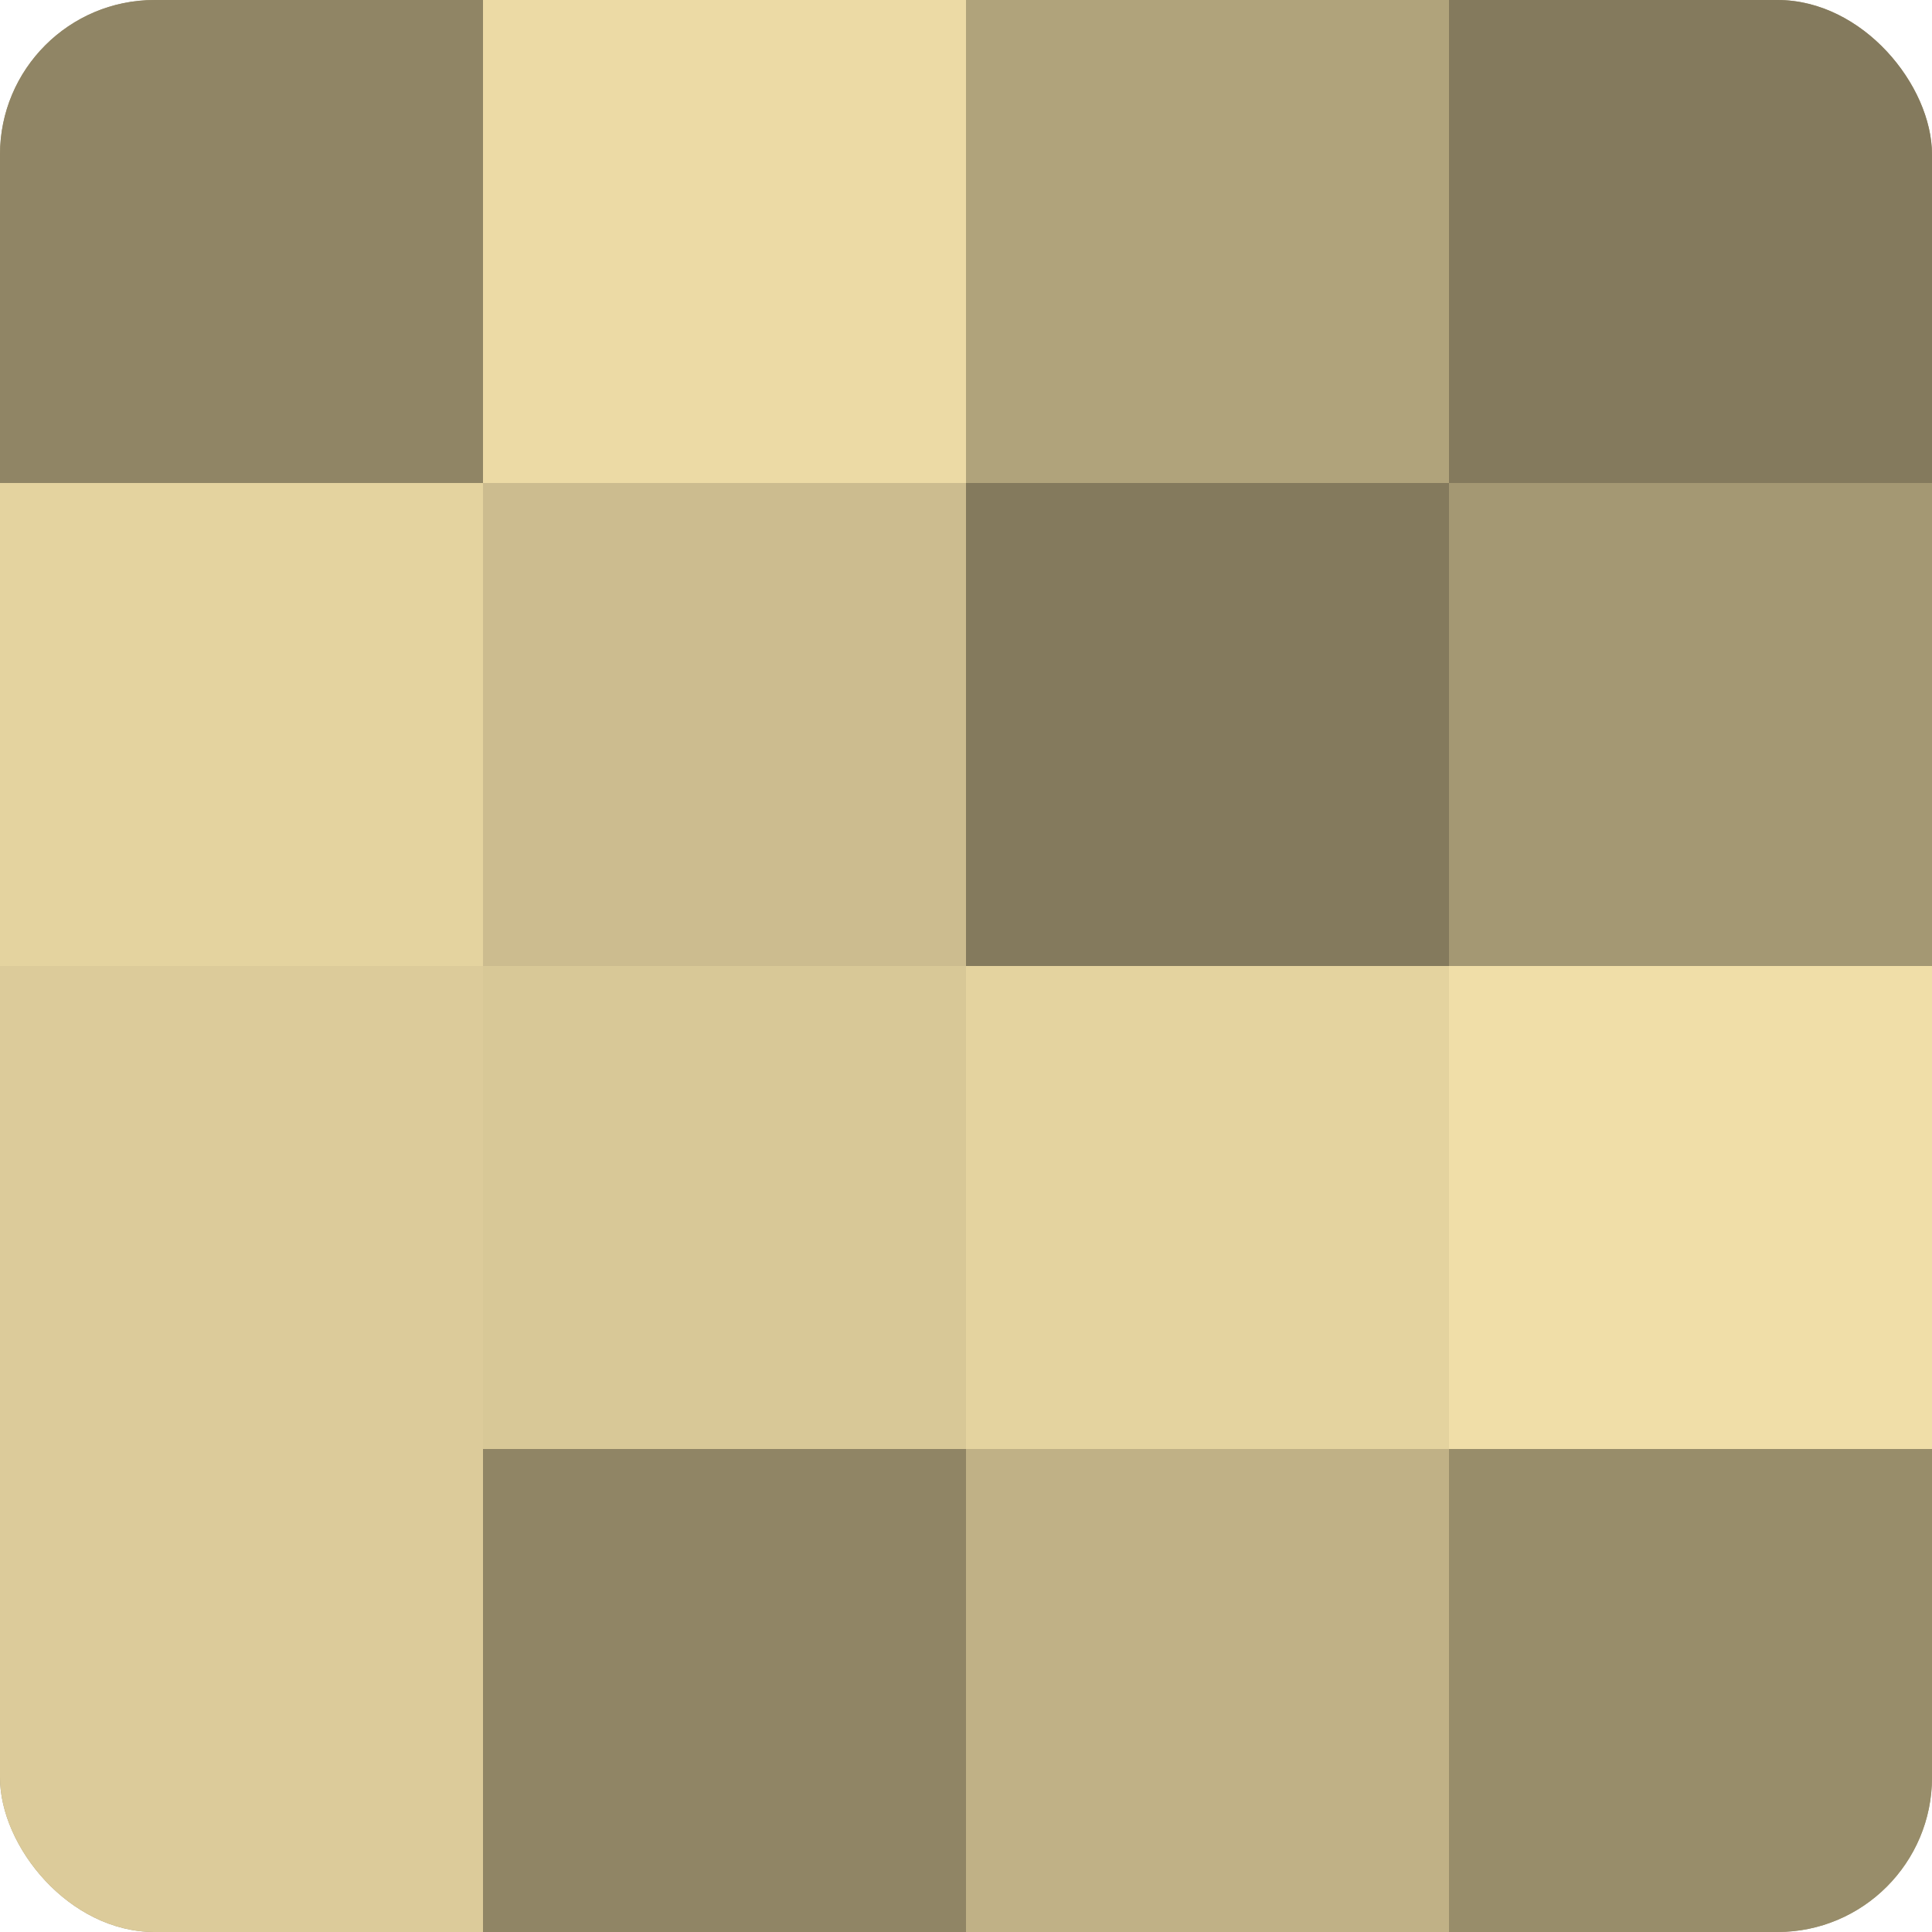 <?xml version="1.0" encoding="UTF-8"?>
<svg xmlns="http://www.w3.org/2000/svg" width="60" height="60" viewBox="0 0 100 100" preserveAspectRatio="xMidYMid meet"><defs><clipPath id="c" width="100" height="100"><rect width="100" height="100" rx="8" ry="8"/></clipPath></defs><g clip-path="url(#c)"><rect width="100" height="100" fill="#a09470"/><rect width="25" height="25" fill="#908565"/><rect y="25" width="25" height="25" fill="#e4d39f"/><rect y="50" width="25" height="25" fill="#dccb9a"/><rect y="75" width="25" height="25" fill="#dccb9a"/><rect x="25" width="25" height="25" fill="#ecdaa5"/><rect x="25" y="25" width="25" height="25" fill="#ccbc8f"/><rect x="25" y="50" width="25" height="25" fill="#d8c897"/><rect x="25" y="75" width="25" height="25" fill="#908565"/><rect x="50" width="25" height="25" fill="#b0a37b"/><rect x="50" y="25" width="25" height="25" fill="#847a5d"/><rect x="50" y="50" width="25" height="25" fill="#e4d39f"/><rect x="50" y="75" width="25" height="25" fill="#c0b186"/><rect x="75" width="25" height="25" fill="#847a5d"/><rect x="75" y="25" width="25" height="25" fill="#a49873"/><rect x="75" y="50" width="25" height="25" fill="#f0dea8"/><rect x="75" y="75" width="25" height="25" fill="#988d6a"/></g></svg>
